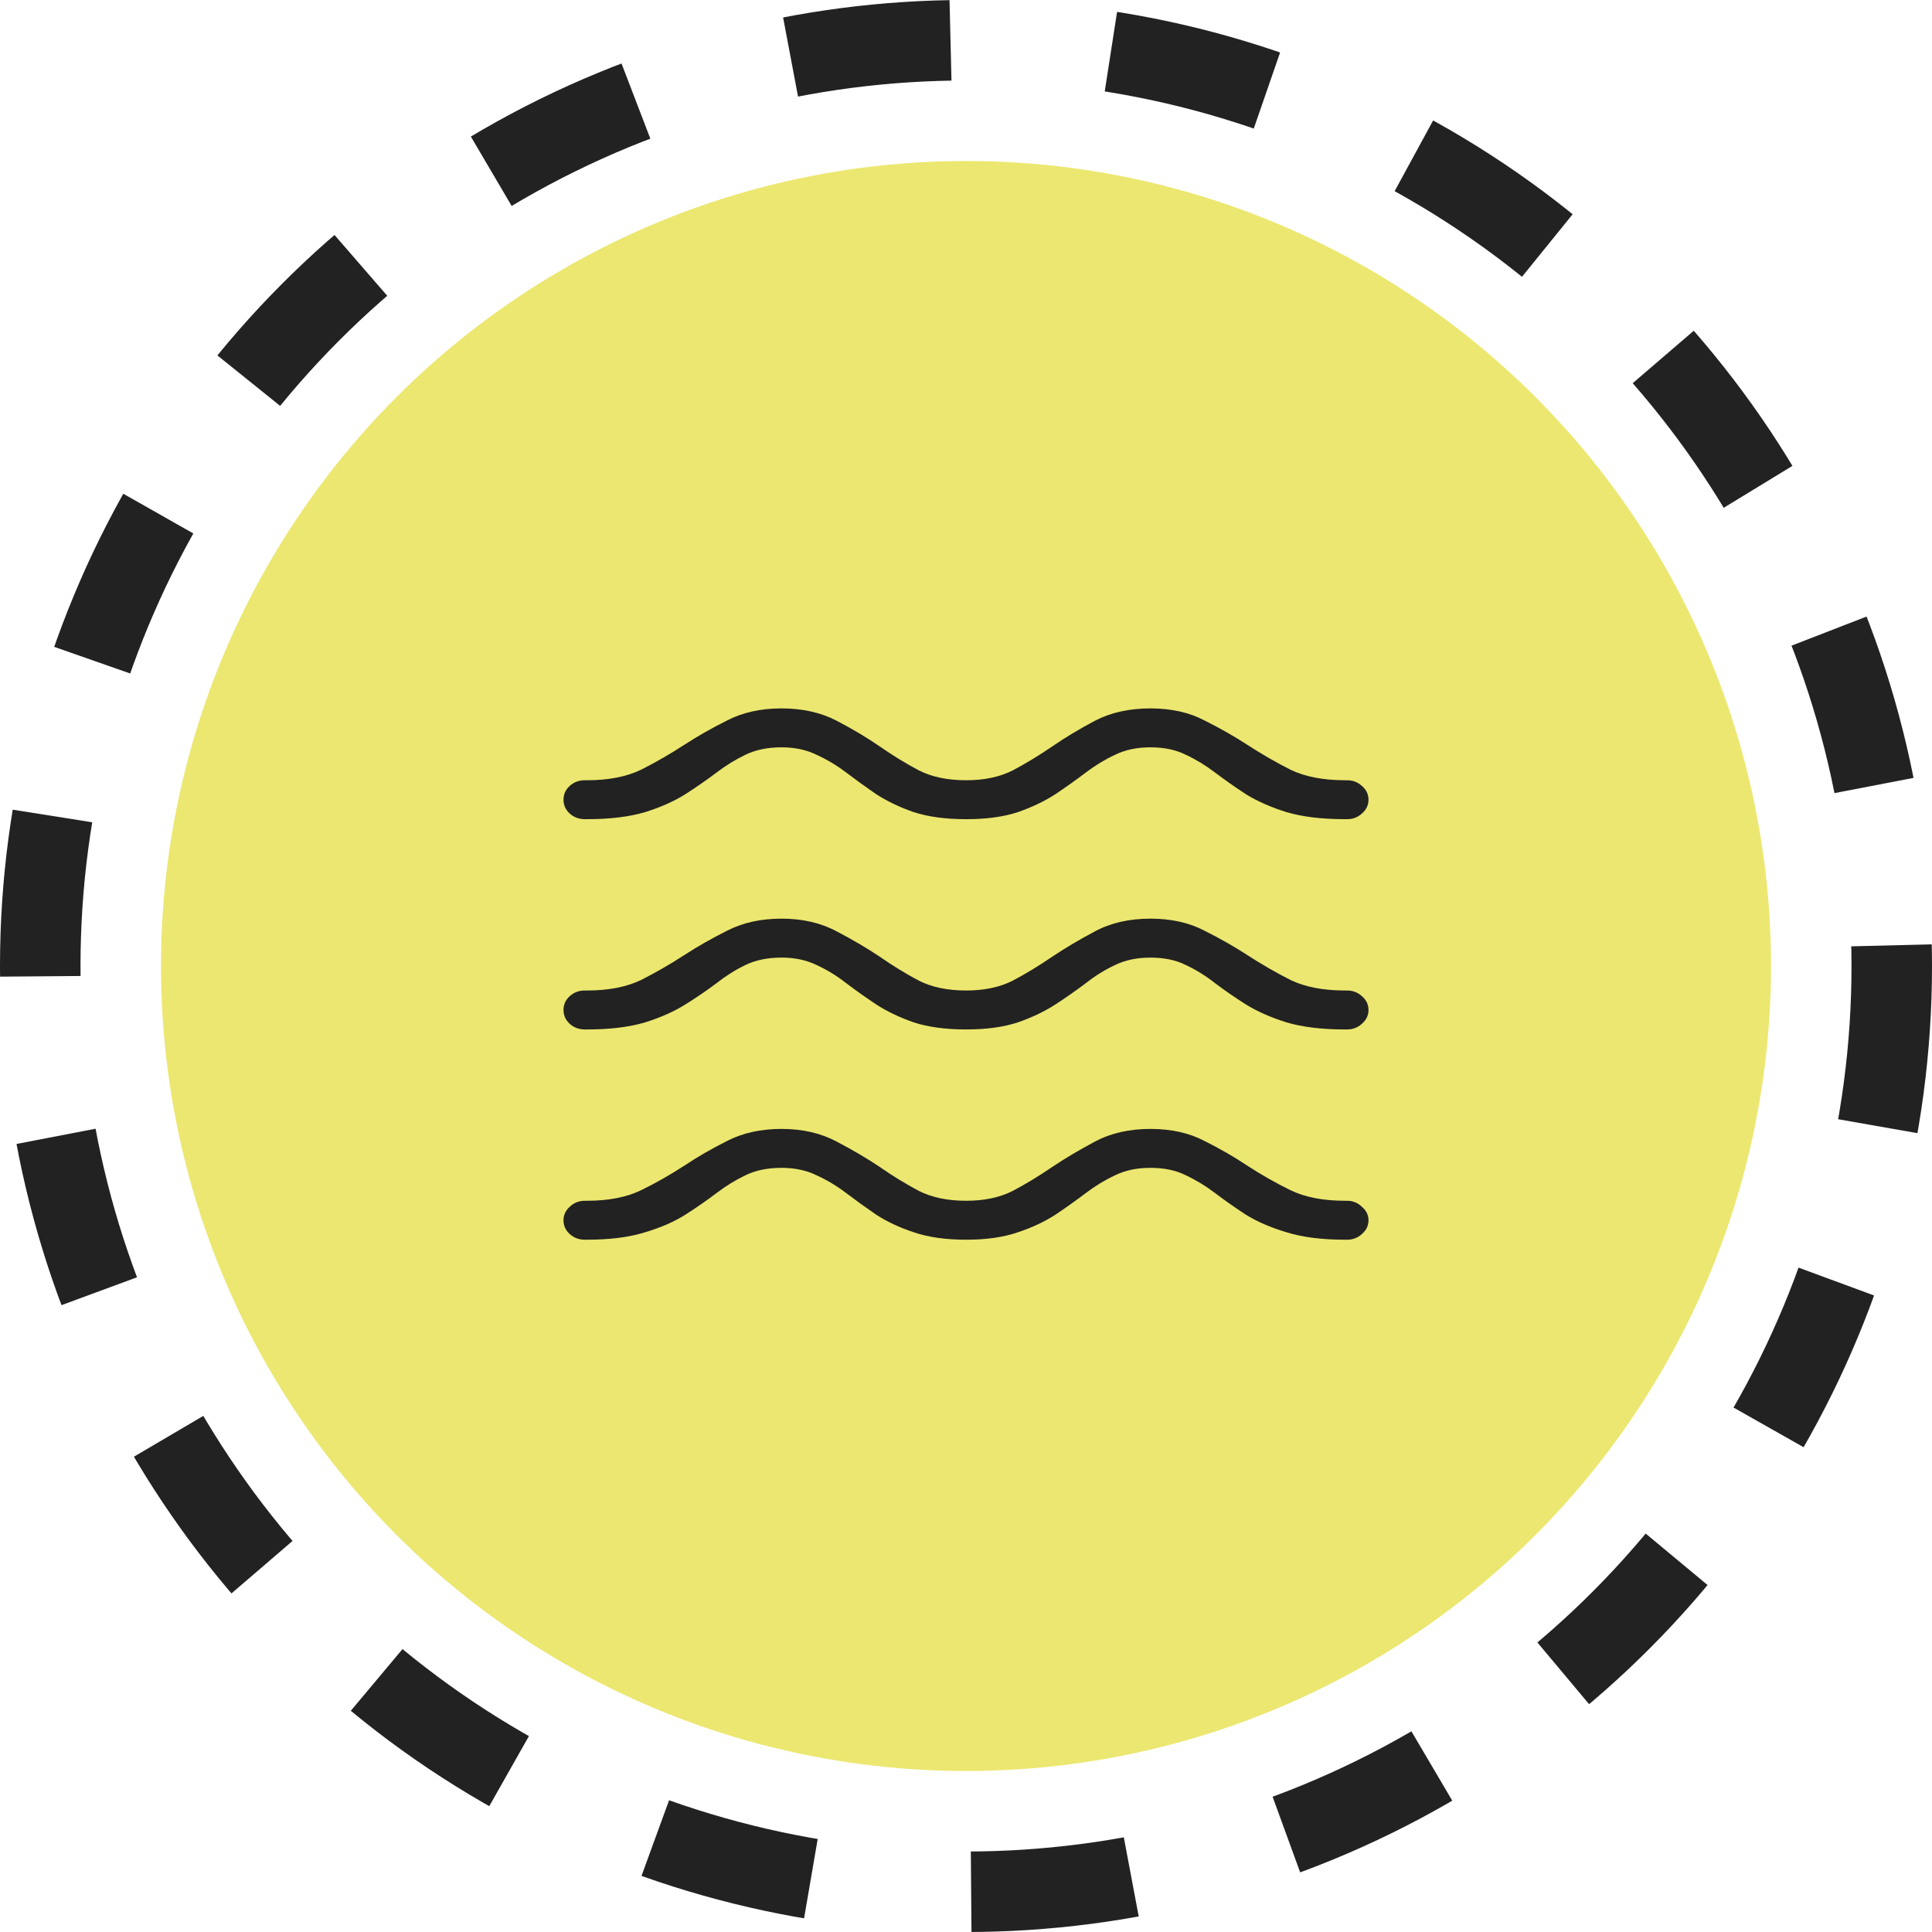 <svg width="120" height="120" viewBox="0 0 120 120" fill="none" xmlns="http://www.w3.org/2000/svg">
<circle cx="60" cy="60" r="57.5" stroke="#222222" stroke-width="5" stroke-dasharray="10 10"/>
<circle cx="60" cy="60" r="50" fill="#ECE770"/>
<path d="M60.012 50.881C58.74 50.881 57.654 50.735 56.753 50.442C55.867 50.134 55.087 49.76 54.411 49.321C53.751 48.866 53.131 48.419 52.552 47.979C51.972 47.54 51.361 47.173 50.717 46.88C50.089 46.572 49.365 46.418 48.544 46.418C47.675 46.418 46.927 46.572 46.299 46.88C45.687 47.173 45.092 47.54 44.512 47.979C43.933 48.419 43.289 48.866 42.581 49.321C41.889 49.76 41.052 50.134 40.07 50.442C39.088 50.735 37.881 50.881 36.449 50.881H36.328C35.958 50.881 35.644 50.764 35.386 50.53C35.129 50.295 35 50.009 35 49.672C35 49.335 35.129 49.049 35.386 48.815C35.644 48.58 35.958 48.463 36.328 48.463H36.449C37.801 48.463 38.927 48.243 39.829 47.803C40.73 47.349 41.631 46.829 42.533 46.242C43.321 45.73 44.199 45.231 45.164 44.748C46.13 44.249 47.257 44 48.544 44C49.848 44 50.991 44.257 51.972 44.77C52.954 45.282 53.84 45.81 54.628 46.352C55.449 46.924 56.262 47.422 57.067 47.847C57.871 48.258 58.853 48.463 60.012 48.463C61.139 48.463 62.105 48.258 62.909 47.847C63.714 47.422 64.535 46.924 65.372 46.352C66.16 45.81 67.038 45.282 68.003 44.77C68.985 44.257 70.136 44 71.456 44C72.743 44 73.862 44.249 74.812 44.748C75.777 45.231 76.655 45.73 77.443 46.242C78.345 46.829 79.246 47.349 80.147 47.803C81.049 48.243 82.183 48.463 83.551 48.463H83.672C84.026 48.463 84.332 48.58 84.59 48.815C84.863 49.049 85 49.335 85 49.672C85 50.009 84.863 50.295 84.59 50.53C84.332 50.764 84.026 50.881 83.672 50.881H83.551C82.103 50.881 80.888 50.735 79.906 50.442C78.924 50.134 78.079 49.76 77.371 49.321C76.679 48.866 76.043 48.419 75.463 47.979C74.884 47.54 74.281 47.173 73.653 46.88C73.041 46.572 72.309 46.418 71.456 46.418C70.619 46.418 69.886 46.572 69.259 46.88C68.631 47.173 68.028 47.54 67.448 47.979C66.869 48.419 66.241 48.866 65.565 49.321C64.889 49.76 64.108 50.134 63.223 50.442C62.338 50.735 61.267 50.881 60.012 50.881ZM60.012 63.941C58.74 63.941 57.654 63.794 56.753 63.501C55.867 63.193 55.087 62.819 54.411 62.38C53.751 61.94 53.131 61.5 52.552 61.061C51.972 60.606 51.361 60.233 50.717 59.939C50.089 59.632 49.365 59.478 48.544 59.478C47.675 59.478 46.927 59.632 46.299 59.939C45.687 60.233 45.092 60.606 44.512 61.061C43.933 61.5 43.289 61.94 42.581 62.38C41.889 62.819 41.052 63.193 40.07 63.501C39.088 63.794 37.881 63.941 36.449 63.941H36.328C35.958 63.941 35.644 63.824 35.386 63.589C35.129 63.354 35 63.069 35 62.731C35 62.394 35.129 62.109 35.386 61.874C35.644 61.64 35.958 61.522 36.328 61.522H36.449C37.801 61.522 38.927 61.303 39.829 60.863C40.73 60.408 41.631 59.888 42.533 59.302C43.321 58.789 44.199 58.291 45.164 57.807C46.13 57.309 47.257 57.059 48.544 57.059C49.848 57.059 50.991 57.323 51.972 57.851C52.954 58.364 53.84 58.884 54.628 59.412C55.449 59.983 56.262 60.482 57.067 60.907C57.871 61.317 58.853 61.522 60.012 61.522C61.139 61.522 62.105 61.317 62.909 60.907C63.714 60.482 64.535 59.983 65.372 59.412C66.16 58.884 67.038 58.364 68.003 57.851C68.985 57.323 70.136 57.059 71.456 57.059C72.743 57.059 73.862 57.309 74.812 57.807C75.777 58.291 76.655 58.789 77.443 59.302C78.345 59.888 79.246 60.408 80.147 60.863C81.049 61.303 82.183 61.522 83.551 61.522H83.672C84.026 61.522 84.332 61.64 84.59 61.874C84.863 62.109 85 62.394 85 62.731C85 63.069 84.863 63.354 84.59 63.589C84.332 63.824 84.026 63.941 83.672 63.941H83.551C82.103 63.941 80.888 63.794 79.906 63.501C78.924 63.193 78.079 62.819 77.371 62.38C76.679 61.94 76.043 61.5 75.463 61.061C74.884 60.606 74.281 60.233 73.653 59.939C73.041 59.632 72.309 59.478 71.456 59.478C70.619 59.478 69.886 59.632 69.259 59.939C68.631 60.233 68.028 60.606 67.448 61.061C66.869 61.5 66.241 61.94 65.565 62.38C64.889 62.819 64.108 63.193 63.223 63.501C62.338 63.794 61.267 63.941 60.012 63.941ZM60.012 77C58.74 77 57.654 76.846 56.753 76.538C55.867 76.245 55.087 75.879 54.411 75.439C53.751 74.985 53.131 74.538 52.552 74.098C51.972 73.658 51.361 73.292 50.717 72.999C50.089 72.691 49.365 72.537 48.544 72.537C47.675 72.537 46.927 72.691 46.299 72.999C45.687 73.292 45.092 73.658 44.512 74.098C43.933 74.538 43.289 74.985 42.581 75.439C41.889 75.879 41.052 76.245 40.07 76.538C39.088 76.846 37.881 77 36.449 77H36.328C35.958 77 35.644 76.883 35.386 76.648C35.129 76.414 35 76.128 35 75.791C35 75.468 35.129 75.19 35.386 74.955C35.644 74.706 35.958 74.582 36.328 74.582H36.449C37.801 74.582 38.927 74.362 39.829 73.922C40.73 73.482 41.631 72.969 42.533 72.383C43.321 71.855 44.199 71.35 45.164 70.866C46.13 70.368 47.257 70.119 48.544 70.119C49.848 70.119 50.991 70.382 51.972 70.91C52.954 71.423 53.84 71.943 54.628 72.471C55.449 73.043 56.262 73.541 57.067 73.966C57.871 74.376 58.853 74.582 60.012 74.582C61.139 74.582 62.105 74.376 62.909 73.966C63.714 73.541 64.535 73.043 65.372 72.471C66.16 71.943 67.038 71.423 68.003 70.91C68.985 70.382 70.136 70.119 71.456 70.119C72.743 70.119 73.862 70.368 74.812 70.866C75.777 71.35 76.655 71.855 77.443 72.383C78.345 72.969 79.246 73.482 80.147 73.922C81.049 74.362 82.183 74.582 83.551 74.582H83.672C84.026 74.582 84.332 74.706 84.59 74.955C84.863 75.19 85 75.468 85 75.791C85 76.128 84.863 76.414 84.59 76.648C84.332 76.883 84.026 77 83.672 77H83.551C82.103 77 80.888 76.846 79.906 76.538C78.924 76.245 78.079 75.879 77.371 75.439C76.679 74.985 76.043 74.538 75.463 74.098C74.884 73.658 74.281 73.292 73.653 72.999C73.041 72.691 72.309 72.537 71.456 72.537C70.619 72.537 69.886 72.691 69.259 72.999C68.631 73.292 68.028 73.658 67.448 74.098C66.869 74.538 66.241 74.985 65.565 75.439C64.889 75.879 64.108 76.245 63.223 76.538C62.338 76.846 61.267 77 60.012 77Z" fill="#222222"/>
</svg>
